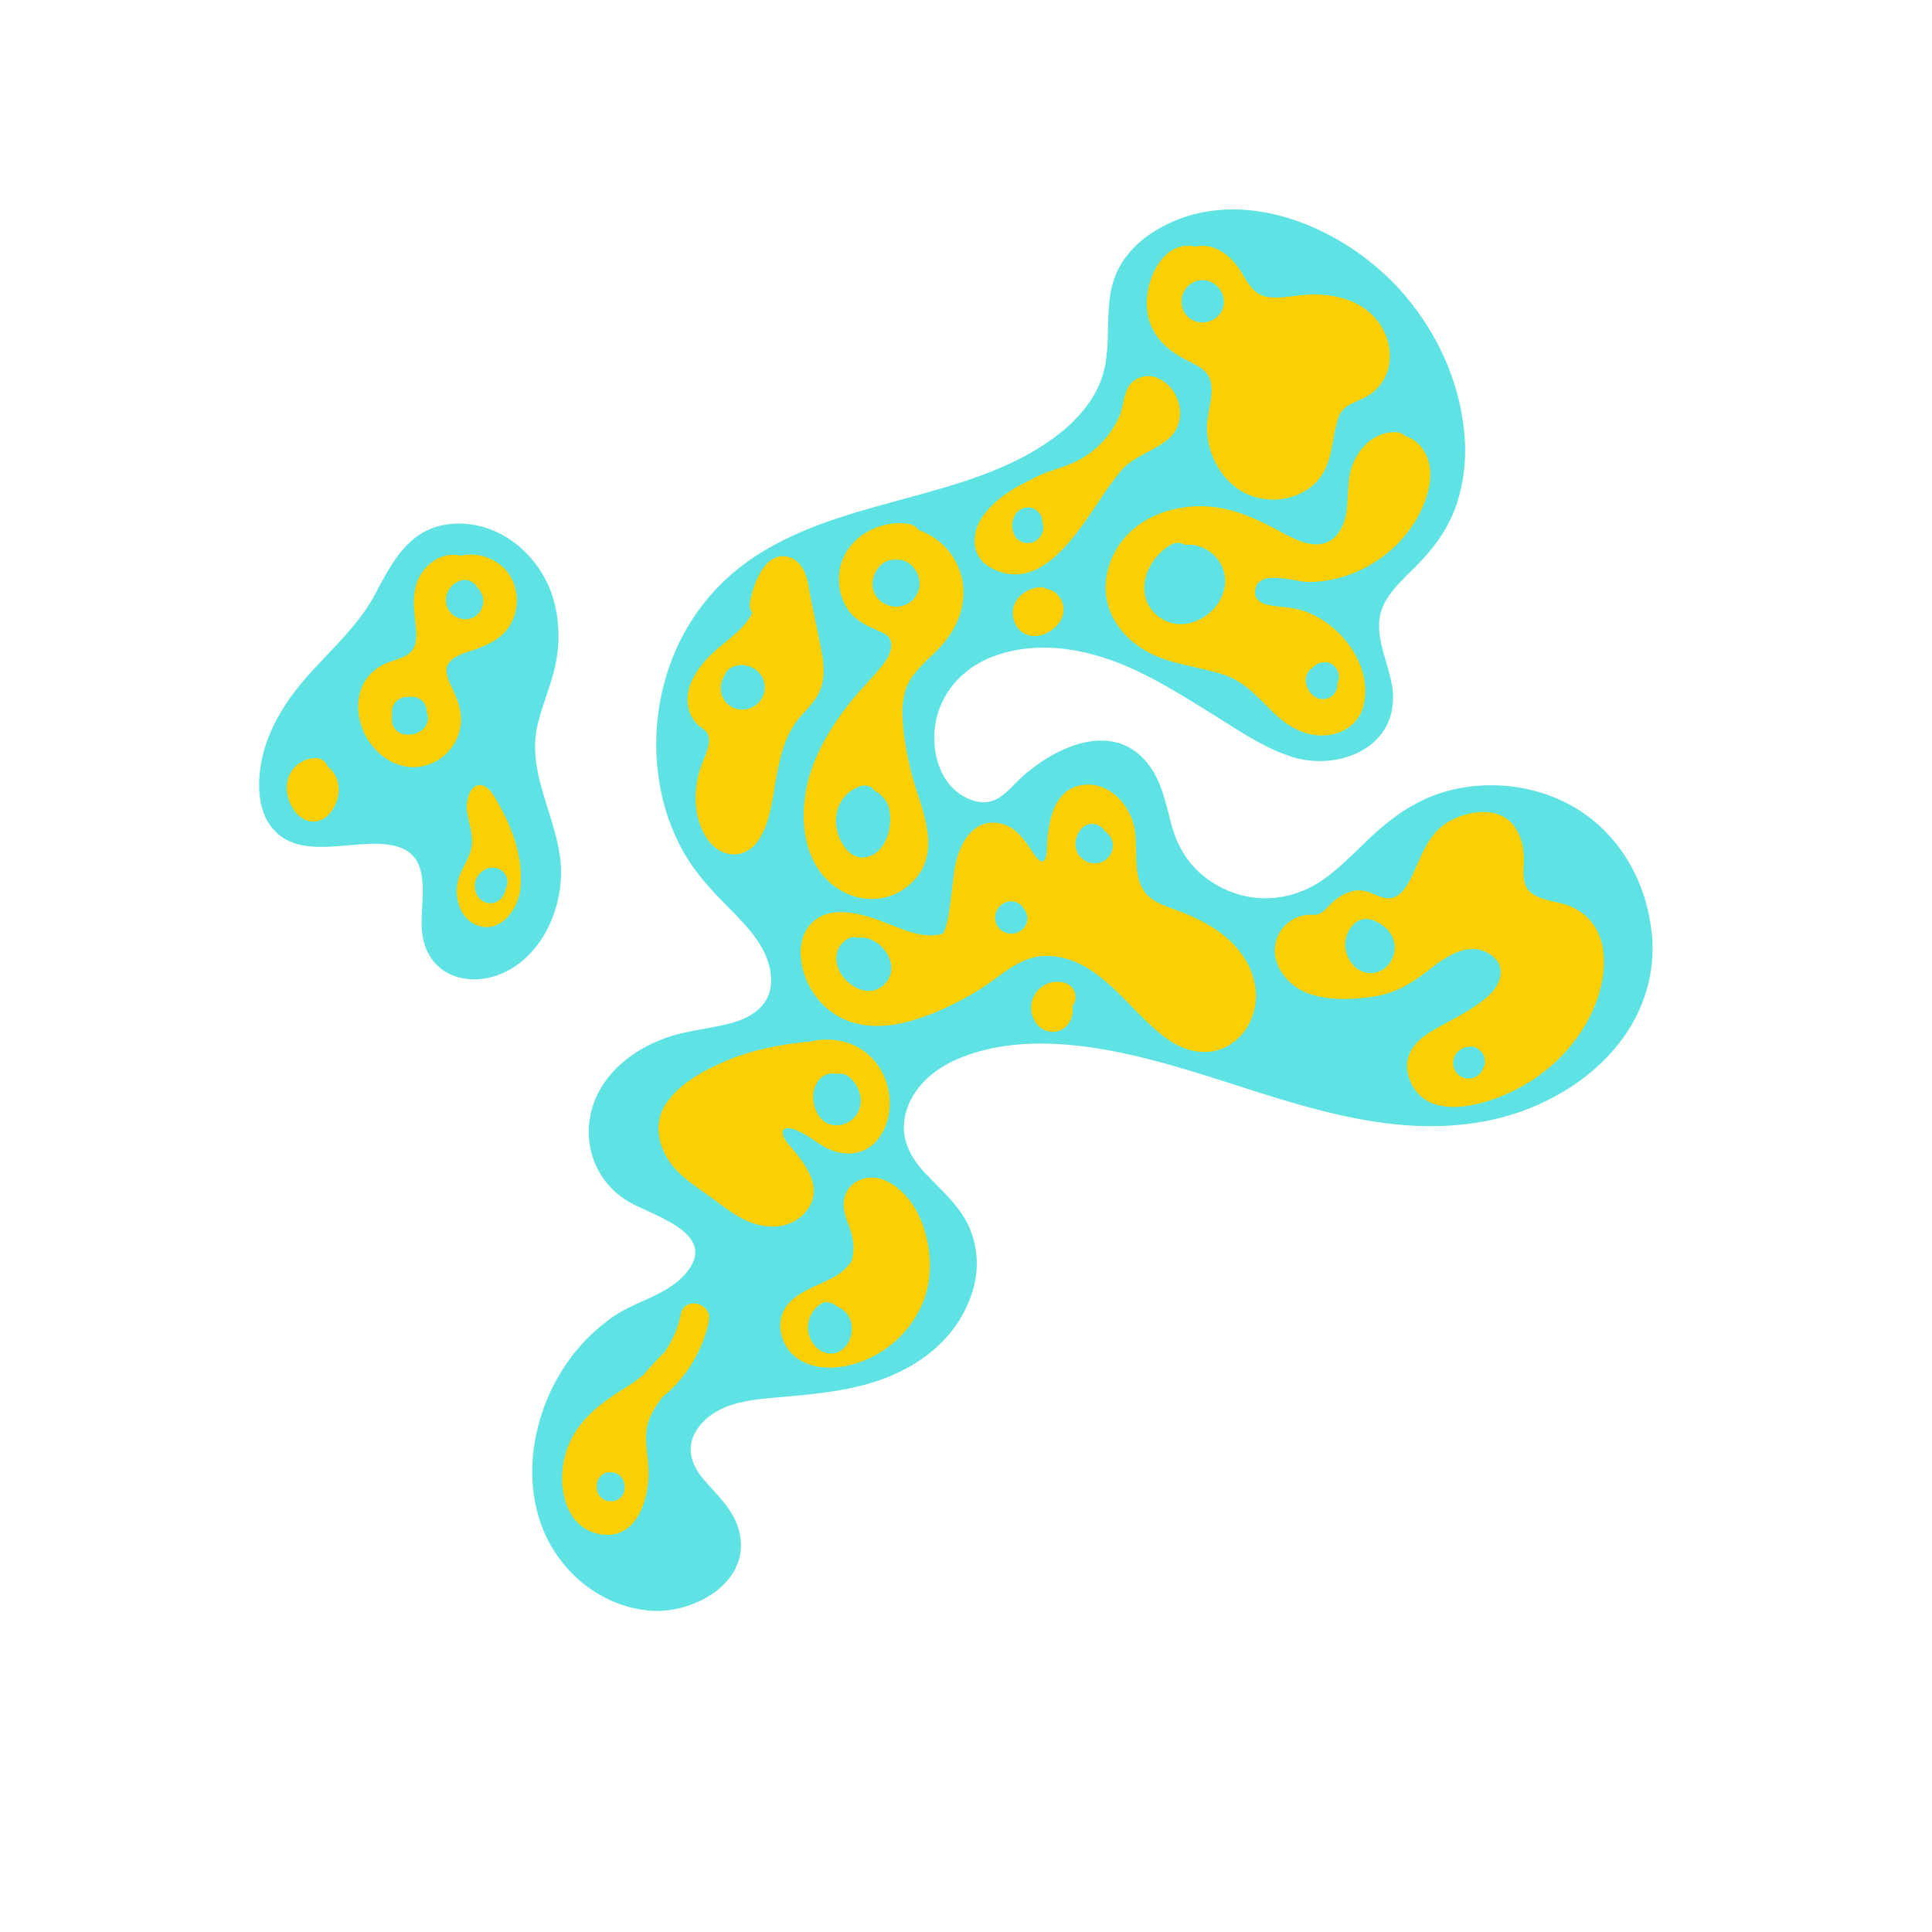 <svg id="Layer_1" data-name="Layer 1" xmlns="http://www.w3.org/2000/svg" xmlns:xlink="http://www.w3.org/1999/xlink" viewBox="0 0 800 800"><defs><style>.cls-1{fill:none;}.cls-2{clip-path:url(#clip-path);}.cls-3{fill:#5fe2e3;}.cls-4{fill:#facf05;}</style><clipPath id="clip-path"><rect class="cls-1" width="800" height="800"/></clipPath></defs><title>Mould</title><g class="cls-2"><g class="cls-2"><path class="cls-3" d="M683.78,385.3c-2.16-19.47-12-37.55-28.29-48.74C639,325.25,617,322.33,598,327.93c-9.94,2.93-18.53,8.34-26.32,15.05s-14.65,14.63-23,20.69c-15.1,11-34.46,11.16-49.51-.29-7.11-5.42-11.47-12.65-13.87-21.15-2.52-8.91-4-18.41-9.89-25.88-14.72-18.76-39.34-6.72-53.24,6.33-3.51,3.3-7,7.81-11.82,9.11s-10.23-.85-14-3.84c-5.66-4.46-8.61-11.68-9.29-18.7-1.7-17.54,8.87-32.12,25.28-37.82,20-6.95,41.51-1.91,60,7.11,11,5.38,21.38,12,31.76,18.47,9.63,6,19.31,12.54,30.17,16.17,19.25,6.45,44.27-3.15,42.45-26.59-.78-10-6.62-19.9-5.54-30,1-9.32,9.34-16.19,15.47-22.44,7.2-7.32,13-15.22,16.4-25a71.8,71.8,0,0,0,3.26-29.87c-1.86-20.65-10.56-40-23.69-55.92-23.68-28.71-69.41-49.16-104.35-27.75-7.87,4.82-14.47,11.89-17.23,20.83-3.59,11.59-1,24.67-3.84,36.67-2.78,11.63-11,20.87-20.4,27.87-18.75,14-42.36,20.1-64.57,26.17-20.64,5.61-41.87,11.5-59.87,23.47A89.19,89.19,0,0,0,278,273.65a97.94,97.94,0,0,0-4.29,54,86.57,86.57,0,0,0,9.13,24.8c5.15,9.28,12.35,16.79,19.76,24.28,7.56,7.67,15.68,16.2,16.64,27.51.86,10.28-6,16.27-15.14,19-9.53,2.83-19.61,3.27-29,6.76-9.55,3.56-18.21,9.2-24.28,17.5-11.87,16.22-8.49,38.76,8.61,49.55,10.11,6.38,38.89,13.31,24.51,30.28-7.49,8.84-20.3,11.29-29.66,17.63a75.85,75.85,0,0,0-21.28,22.1C221.23,585.54,216.51,610,224,631c6.85,19.31,24.3,34.12,45,35.93,18.26,1.6,42.84-12,36.92-33.49-2.39-8.69-9.37-14.65-14.93-21.32-6.21-7.45-7.07-15.75,0-23.17,8-8.47,20.82-9.43,31.73-10.38,11.35-1,22.8-2,33.88-4.8,20.5-5.13,39-17.39,45.84-38.25a38.21,38.21,0,0,0-1.12-27.42c-4-8.83-11.4-15.13-17.92-22-7.34-7.74-11.46-16.54-7.73-27.19,3.5-10,12.24-16.9,21.81-20.8,23.21-9.47,50.39-6.17,74.08-.54,46.74,11.11,93.14,35.67,142.44,26.88,38.33-6.84,74.55-37,69.88-79.14"/><path class="cls-3" d="M232,355.73c-2.15-18.41-13.69-36.14-9.52-55,2.08-9.42,6.41-18.23,7.95-27.79a55.79,55.79,0,0,0-1.7-26.24c-5.79-17.62-22.75-31.54-42-29.74-17.08,1.61-24.19,15.46-31.36,29-8.76,16.58-25,28.26-35.7,43.67-5.27,7.6-9.62,16.31-11.36,25.44-1.6,8.35-1.75,18.78,3.19,26.13,11.59,17.2,36.28,4.83,52.53,9.22,16.8,4.54,8.77,24.91,11,37.41,3.1,17.68,21.57,21.73,35.74,13.84C226.38,393,234,372.9,232,355.73"/><path class="cls-4" d="M209.37,236a19.6,19.6,0,0,0-18.56-5.93c-8.18-1.9-15.95,4.08-18.41,11.83-1.51,4.74-1.05,9.81-.56,14.68.4,4,1.47,9.92-1.6,13.24-2.52,2.72-7.44,3.48-10.7,5a19,19,0,0,0-9,8.22c-3.83,7.33-2.42,16.66,1.93,23.44,4.9,7.63,13.49,12.7,22.7,10.76a20,20,0,0,0,15.73-19.15c.05-4.32-1.53-8.33-3.24-12.22-1.6-3.65-4.6-8.48-1.26-12,2.85-3,7.6-3.88,11.29-5.27,4.31-1.63,8.55-3.64,11.64-7.17,6.15-7.05,6.29-18.41.05-25.46"/><path class="cls-4" d="M135.77,317.48a5.38,5.38,0,0,0-5.46-3.54,12,12,0,0,0-11.5,11c-.55,5.49,2.63,12.69,8.07,14.71,6.66,2.47,11.63-3.65,13-9.52,1.14-4.75-.4-9.88-4.15-12.66"/><path class="cls-4" d="M211.91,344.38A71.78,71.78,0,0,0,207,333.91c-1.73-3-4.63-9.56-9-8.76-3.91.71-5.1,7.37-4.68,10.5.68,5.06,3,10.58,1.81,15.75s-4.92,9.25-5.77,14.67c-1.09,6.93,1.73,15.15,9,17.34,9.47,2.84,16.29-7.3,17.12-15.48.81-7.86-.69-16-3.52-23.55"/><path class="cls-4" d="M562.87,126.35c-5.46-3.07-11.78-4.28-18-4.43-6.55-.17-13.29,1.91-19.81,1.06-7-.92-8.88-7.59-12.59-12.59-3.83-5.17-9.5-9.24-16.21-8.53a6.81,6.81,0,0,0-1.33.27c-11.7-2.76-19,10.42-19.95,20.64-1.12,12.55,5.31,20.62,15.95,26.14,3.78,2,8.78,3.87,10.17,8.32,1.85,5.88-1.13,13-1.3,18.93-.3,10.91,5.3,22.36,15.08,27.66,9.1,4.94,21.06,3.86,28.9-3,8.44-7.42,7.13-18,10.41-27.74,1.82-5.4,6.21-6,10.87-8.45a18.53,18.53,0,0,0,9.86-12.35c2.42-10.3-3.06-20.85-12.06-25.91"/><path class="cls-4" d="M590.08,187.5a14.57,14.57,0,0,0-8.23-7A5.91,5.91,0,0,0,578,179c-8.63-.35-15.27,6.22-18.11,13.91-3.2,8.68,0,19.43-5.39,27.32-6,8.9-15.84,4.51-23.44.39-8.9-4.84-17.78-9.28-28-10.6-17.43-2.26-36.76,5.15-43.25,22.6-6.55,17.61,3.88,33.15,20.27,39.57,8.43,3.3,17.46,4.26,26.06,7,9.54,3,14.66,9.68,21.61,16.31,5.74,5.47,12.75,9.47,20.92,9,7.75-.41,14.48-5.18,16.11-13,3.42-16.4-9.72-33.15-24.53-38.39-4.12-1.46-8.34-1.66-12.63-2.18-3.63-.44-8.32-1.59-7.9-6.26.83-9.37,16.31-3.73,21.91-3.69,18.14.13,36-10.48,45-26.17,4.48-7.83,8.08-18.79,3.47-27.32"/><path class="cls-4" d="M479.3,156.56A9.63,9.63,0,0,0,468,159.18c-2.81,3.4-2.73,8.9-4.39,12.91a37.66,37.66,0,0,1-16.95,18.43c-6.24,3.38-13.83,4.48-19.86,8.19-7.47,3.48-14.83,8.13-19.73,14.91s-5.32,16.57,2.75,21.19c16.92,9.68,30.15-5.84,39.25-18.53,5.09-7.11,9.58-14.74,15.22-21.44,6.06-7.19,18-9,22.47-16.6s.56-18.46-7.49-21.68"/><path class="cls-4" d="M380.58,219.57a7.2,7.2,0,0,0-5.14-2.74c-11.69-1.37-24.33,5.59-27.37,17.42a23.09,23.09,0,0,0,2.1,16.64c3.22,5.81,8.29,8,14.07,10.55,2.62,1.15,4.65,2.26,4.8,5.36.16,3.35-1.8,6.37-3.8,8.88C361,281,356,285.73,351.8,291.13c-8.26,10.58-15.48,22.52-18,35.9-2.43,13-.9,28.19,9.17,37.78,9.46,9,23.75,10.25,33.78,1.43,12.14-10.7,7.13-25.55,2.86-38.68a124.89,124.89,0,0,1-5.25-23.24c-.86-6.94-1.5-14.75,1.71-21.23,3.12-6.31,9.23-10.62,13.8-15.81,4.94-5.6,8.32-12,8.95-19.51a27.28,27.28,0,0,0-18.26-28.2"/><path class="cls-4" d="M340.06,269.16c-1.24-6.73-2.73-13.43-4.1-20.14-1-4.86-1.32-10.74-4.39-14.84-3.32-4.44-9.26-5.25-13.41-1.34s-6.51,10.74-7.59,16.25a5.83,5.83,0,0,0,.92,4.62c-2.91,6.56-11,11.78-15.62,16-6.68,6.09-13.53,15.3-10.4,24.89a14,14,0,0,0,3.43,5.46c1.35,1.35,3.55,2.29,4.29,4.16,1.56,4-2.08,10.34-3.24,14.08-2.92,9.33-2.79,20.29,2.68,28.71s15.84,9.38,21.54.75c5.08-7.68,5.82-18.32,7.53-27.14,1.75-9.1,4-17.77,10.46-24.71,3.25-3.5,6.46-6.88,7.94-11.54,1.6-5,.89-10.17,0-15.23"/><path class="cls-4" d="M438.44,246.88a7.94,7.94,0,0,0-4.88-3,6.59,6.59,0,0,0-4.48-.56c-4.34.92-8.75,4.08-9.54,8.69-1,5.6,2.75,11.41,8.82,11.37,4.91,0,10.35-3.85,11.73-8.59a8.93,8.93,0,0,0-1.65-7.92"/><path class="cls-4" d="M519.43,406.75c-2-9.8-9.22-17.63-17.46-22.85a82.12,82.12,0,0,0-14-6.71c-4.42-1.74-9.78-3.16-13.1-6.79-6.6-7.19-3.1-20.2-5.44-29s-10.14-17.21-20.07-16.46c-12.52.94-15.1,14.05-15.76,24.15-.07,1.1,0,7.2-1.76,7.6s-4.19-3.82-5-5c-2.9-4.18-6.1-8.71-11.2-10.31-12.59-3.95-19.05,8.72-20.45,19-.89,6.46-1.43,13-2.62,19.41a26.37,26.37,0,0,1-2,6.76c-4.86,1.54-10.12.66-16.07-1.47-8.72-3.13-17.23-7.46-26.73-7.38-10.5.08-16.77,7.65-16.21,18a31.47,31.47,0,0,0,13.09,23.56c8.83,6.33,20,6.58,30.21,4.06,10.64-2.63,21.06-7.67,30.39-13.34,8.7-5.28,16.79-14.07,27.58-14.16,22.72-.18,34.8,23.84,51.52,35.08,8.25,5.54,18.7,6.81,26.81.37,7.37-5.84,10.19-15.39,8.32-24.45"/><path class="cls-4" d="M440.89,407a10.79,10.79,0,0,0-12.68,15.36c2.16,4.37,7.69,6.42,11.94,3.67,3.35-2.17,4.43-5.84,3.93-9.47a5.21,5.21,0,0,0,1.13-2.25,6.14,6.14,0,0,0-4.32-7.31"/><path class="cls-4" d="M649.72,375.06c-5.15-2-14.83-2.29-17.69-7.74-2-3.89-.74-9.22-1.08-13.45a22.86,22.86,0,0,0-3.51-11.17c-6-8.86-18.06-7.32-26.44-3.09-9.12,4.62-12,13.78-16,22.43-1.64,3.59-4.49,9.06-8.86,9.82s-8.74-3.23-13.27-3.18c-4.13,0-7.61,2-10.7,4.59-2.15,1.81-4.61,5.57-7.61,5.5a6.35,6.35,0,0,0-1,.06,14.77,14.77,0,0,0-15.39,11.81c-1.73,8.39,4.25,16.48,11.6,19.87,8.57,4,19.55,3.48,28.69,2.21,9.58-1.33,16.57-5.86,24-11.69,6.54-5.12,15.75-11.23,24.1-6.14,7.77,4.72,5.12,12.68-.5,17.7-6.74,6-15.63,9.87-23.36,14.45-7.09,4.2-12.13,10.61-9.26,19.18,6.42,19.17,31.56,11.5,44.43,4.89,14.56-7.47,26.73-20,32.75-35.32,5.79-14.71,6-34-11-40.73"/><path class="cls-4" d="M361.56,438.66c-6.89-7.56-17.14-9.66-26.58-7.24-.28,0-.56,0-.87,0-11,1.1-21.89,3.14-32.14,7.32-9.42,3.84-20.62,9.63-26.32,18.44-6,9.29-2.34,20.46,4.9,27.85,3.75,3.83,8.36,6.83,12.7,9.94,4.56,3.26,9,6.93,14,9.57,8.43,4.49,19.5,5.28,26.28-2.63,8-9.37.38-19.43-6-26.88-1.32-1.55-3.05-3.3-3.32-5.41-.24-1.9,0-1.9,1.32-2.35,2-.66,6,1.5,7.78,2.49,2.54,1.4,4.83,3.21,7.32,4.7,9,5.37,19.37,4.25,24.77-5.48,5.32-9.56,3.44-22.35-3.86-30.35"/><path class="cls-4" d="M367,489c-8.16-3.85-18.09.63-17.63,10.49.2,4.47,2.55,8.27,3.52,12.53a20.93,20.93,0,0,1-.25,10.23,21.43,21.43,0,0,1-7.52,6.64c-6.48,3.65-15.85,6.08-20,12.75s-1.57,15.85,4.6,20.5c7,5.25,16.67,4.89,24.65,2.45,15.09-4.59,27.47-17.78,30.1-33.46,2.44-14.57-3-35.28-17.5-42.13"/><path class="cls-4" d="M281.93,544.14a42.5,42.5,0,0,1-6.72,15.71l-.14.14c-2.88,2.89-5.79,5.93-8.46,9.15a65.9,65.9,0,0,1-7.56,5.43c-11.63,7.19-22.06,15.2-25.34,29.23-2.75,11.82.2,28.28,14,31.33,15.49,3.4,21.05-13.72,20.86-26-.13-8.07-2.79-15.25.93-23a42.06,42.06,0,0,1,4.84-7.63,55.32,55.32,0,0,0,19.18-31.39c1.6-7.53-10-10.56-11.62-3"/><path class="cls-3" d="M197.54,243.18a5.4,5.4,0,0,0-2.2-2.24,5.81,5.81,0,0,0-4.63-.57,9.86,9.86,0,0,0-3.22,1.87,6.73,6.73,0,0,0-1.11,1.26,8.23,8.23,0,0,0-1.74,5.16,8,8,0,0,0,7.09,7.7,7.38,7.38,0,0,0,8.29-6.44,7.86,7.86,0,0,0-2.48-6.74"/><path class="cls-3" d="M177,295.82a8.45,8.45,0,0,0-.32-1.12c0-.1,0-.2,0-.3a6.09,6.09,0,0,0-6.1-5.89l-2.39.09a6.11,6.11,0,0,0-5.89,6.11v3.53a6,6,0,0,0,4.5,5.71,10.52,10.52,0,0,0,4.57,0,7.73,7.73,0,0,0,2.91-1.3,6.61,6.61,0,0,0,2.46-2.92,6.38,6.38,0,0,0,.26-3.89"/><path class="cls-3" d="M210.11,365.16a6.07,6.07,0,0,0-1.77-4.16,6.19,6.19,0,0,0-4.33-1.73,7.23,7.23,0,0,0-3.81,1.14,8.42,8.42,0,0,0-2.4,2.43,5.61,5.61,0,0,0-.59,1.26,7.45,7.45,0,0,0-.5,4,7.21,7.21,0,0,0,2.09,4.19,5.88,5.88,0,0,0,5.09,1.63,4.52,4.52,0,0,0,2.18-.72,6,6,0,0,0,2.16-2.18,7.72,7.72,0,0,0,1.15-2.95,5.74,5.74,0,0,0,.73-2.95"/><path class="cls-3" d="M315.59,280.33a10,10,0,0,0-5.72-4.54,9.68,9.68,0,0,0-7.23.72,5.83,5.83,0,0,0-2.58,3.12,6.16,6.16,0,0,0-.52.91,9.77,9.77,0,0,0-.72,7,8.86,8.86,0,0,0,12.11,5.53,9.12,9.12,0,0,0,4.66-12.78"/><path class="cls-3" d="M372.81,231.84a10.73,10.73,0,0,0-2.31-.09,11.33,11.33,0,0,0-1.49.14c-4.69.7-7.82,5.73-7.73,10.19.11,5.28,4.8,9.19,9.92,9.11a9.64,9.64,0,0,0,9.6-9.27c.15-4.48-3.34-9.52-8-10.08"/><path class="cls-3" d="M368.29,335.19a11.65,11.65,0,0,0-6.18-7.78,5,5,0,0,0-6.1-1.77c-7.3,2.59-10.89,9.71-9.58,17.23,1.2,6.88,6.82,15.15,14.82,11.17,6.2-3.08,8.37-12.48,7-18.85"/><path class="cls-3" d="M507.25,239.8c-.41-9-8.9-15.08-16.61-14.17a5.52,5.52,0,0,0-5.89,0c-10.54,6.06-16,21.85-4.46,30.08,11.28,8,27.57-2.79,27-15.89"/><path class="cls-3" d="M554.39,280.1a6.13,6.13,0,0,0-1.77-4.16,6.06,6.06,0,0,0-4.33-1.73l-1.54.22a6.08,6.08,0,0,0-2.62,1.55l-1.35,1.09a5.54,5.54,0,0,0-1.63,2.3,6.45,6.45,0,0,0-.24,4.07,8.63,8.63,0,0,0,3.87,5.28,6,6,0,0,0,4.62.57A6.11,6.11,0,0,0,553,286.5a6.6,6.6,0,0,0,.78-3.56,6.77,6.77,0,0,0,.64-2.84"/><path class="cls-3" d="M431.79,216.69c-.06-.19-.13-.37-.21-.56a6.24,6.24,0,0,0-.21-1.66,6,6,0,0,0-7.42-4.13,6.69,6.69,0,0,0-3.56,2.79,3.61,3.61,0,0,0-.31.58,10.05,10.05,0,0,0-.7,1.82,8,8,0,0,0-.24,2.59,9.79,9.79,0,0,0,1,3.59,6.17,6.17,0,0,0,3.9,3,6.51,6.51,0,0,0,7.74-8.07"/><path class="cls-3" d="M497.52,116a7.5,7.5,0,0,0-.81.11,3.76,3.76,0,0,0-1.37.27,9,9,0,0,0-5.83,10.71,8.51,8.51,0,0,0,9,6.41,9.44,9.44,0,0,0,5.86-2.66,8.51,8.51,0,0,0,2.41-6.2c-.14-4.7-4.48-9-9.26-8.64"/><path class="cls-3" d="M459.72,346.45a8.58,8.58,0,0,0-2.33-2.36,4.84,4.84,0,0,0-.92-1.2,6.06,6.06,0,0,0-4.33-1.73,6,6,0,0,0-4.16,1.77c-2.59,2.94-3.56,7-1.6,10.57a8.05,8.05,0,0,0,9.25,3.65,7.51,7.51,0,0,0,4.92-5,6.89,6.89,0,0,0-.83-5.74"/><path class="cls-3" d="M355.28,388.33a5.51,5.51,0,0,0-4.59.6c-6,4-5.35,11.31-1,16.25,4,4.56,11,7.43,16.12,2.76,8.51-7.76-1.36-21.09-10.56-19.61"/><path class="cls-3" d="M425.13,378.62a4.66,4.66,0,0,0-1-2,6.17,6.17,0,0,0-1.17-1.66l-1.24-.94a6.09,6.09,0,0,0-3.09-.8,6.44,6.44,0,0,0-1.75.26c-.31.11-1.18.48-1.47.63l-.1.06-.07.05-1.22.94-.08.09,0,.05-.94,1.23-.09.14a6.88,6.88,0,0,0-.34.83,8.56,8.56,0,0,0-.34.86v.06c-.06.53-.12,1.06-.19,1.6,0,0,0,.08,0,.12a5.7,5.7,0,0,0,.27,1.74,12.74,12.74,0,0,0,.63,1.47s.05.08.07.13l.95,1.21,0,0,.09.07,1.24.94a.18.18,0,0,0,.07.05,7.81,7.81,0,0,0,.82.34,5.1,5.1,0,0,0,1,.35,11.72,11.72,0,0,0,1.66.19h.11a7.88,7.88,0,0,0,1.74-.27,8.32,8.32,0,0,0,.78-.34,5.75,5.75,0,0,0,.8-.36l0,0,1.21-.94.08-.08a5.06,5.06,0,0,0,1.07-1.43,4.48,4.48,0,0,0,.69-2.29,4.4,4.4,0,0,0-.13-2.33"/><path class="cls-3" d="M569.52,381.47a7.93,7.93,0,0,0-2.33-.8,5.25,5.25,0,0,0-1.31-.13c-5.72-.17-9.31,6.48-8.79,11.57.56,5.38,4.34,10.61,10.13,10.84s10.21-4.89,10.31-10.5c.09-5.1-3.59-9.05-8-11"/><path class="cls-3" d="M614.83,439.29c-.08-.51-.16-1-.23-1.54a6.1,6.1,0,0,0-1.55-2.62l-1.24-.94a6.08,6.08,0,0,0-3.09-.79,15.62,15.62,0,0,0-1.65.24.9.9,0,0,0-.16,0,7.38,7.38,0,0,0-1.71.72,6.88,6.88,0,0,0-2.57,2.51A6.64,6.64,0,0,0,602,442a6.25,6.25,0,0,0,4.42,4.38,5.34,5.34,0,0,0,1.73.21,14,14,0,0,0,1.6-.24l.09,0a6.68,6.68,0,0,0,2.88-1.74,5.8,5.8,0,0,0,1-1.28s0,0,0,0l.36-.88a4.41,4.41,0,0,0,.29-.71,4.52,4.52,0,0,0,.5-2.35"/><path class="cls-3" d="M352,446.27a6.37,6.37,0,0,0-5.58-1.58,7.81,7.81,0,0,0-3-.07c-4.59.78-6.91,5.9-6.67,10.13.26,4.57,2.53,9.65,7.33,10.94a10,10,0,0,0,11.53-5.85c2-4.88.1-10-3.59-13.57"/><path class="cls-3" d="M352.46,547.65A9.36,9.36,0,0,0,348,541.7a8.07,8.07,0,0,0-1.2-.56c-1.9-1.79-5.05-2.72-7.27-1a11.58,11.58,0,0,0-4.78,11.41c.72,4.83,5.11,9.64,10.35,8.86,5.79-.86,8.5-7.49,7.33-12.76"/><path class="cls-3" d="M252.76,609.64c-7.71,0-7.53,12,.21,12s7.53-12-.21-12"/></g></g></svg>